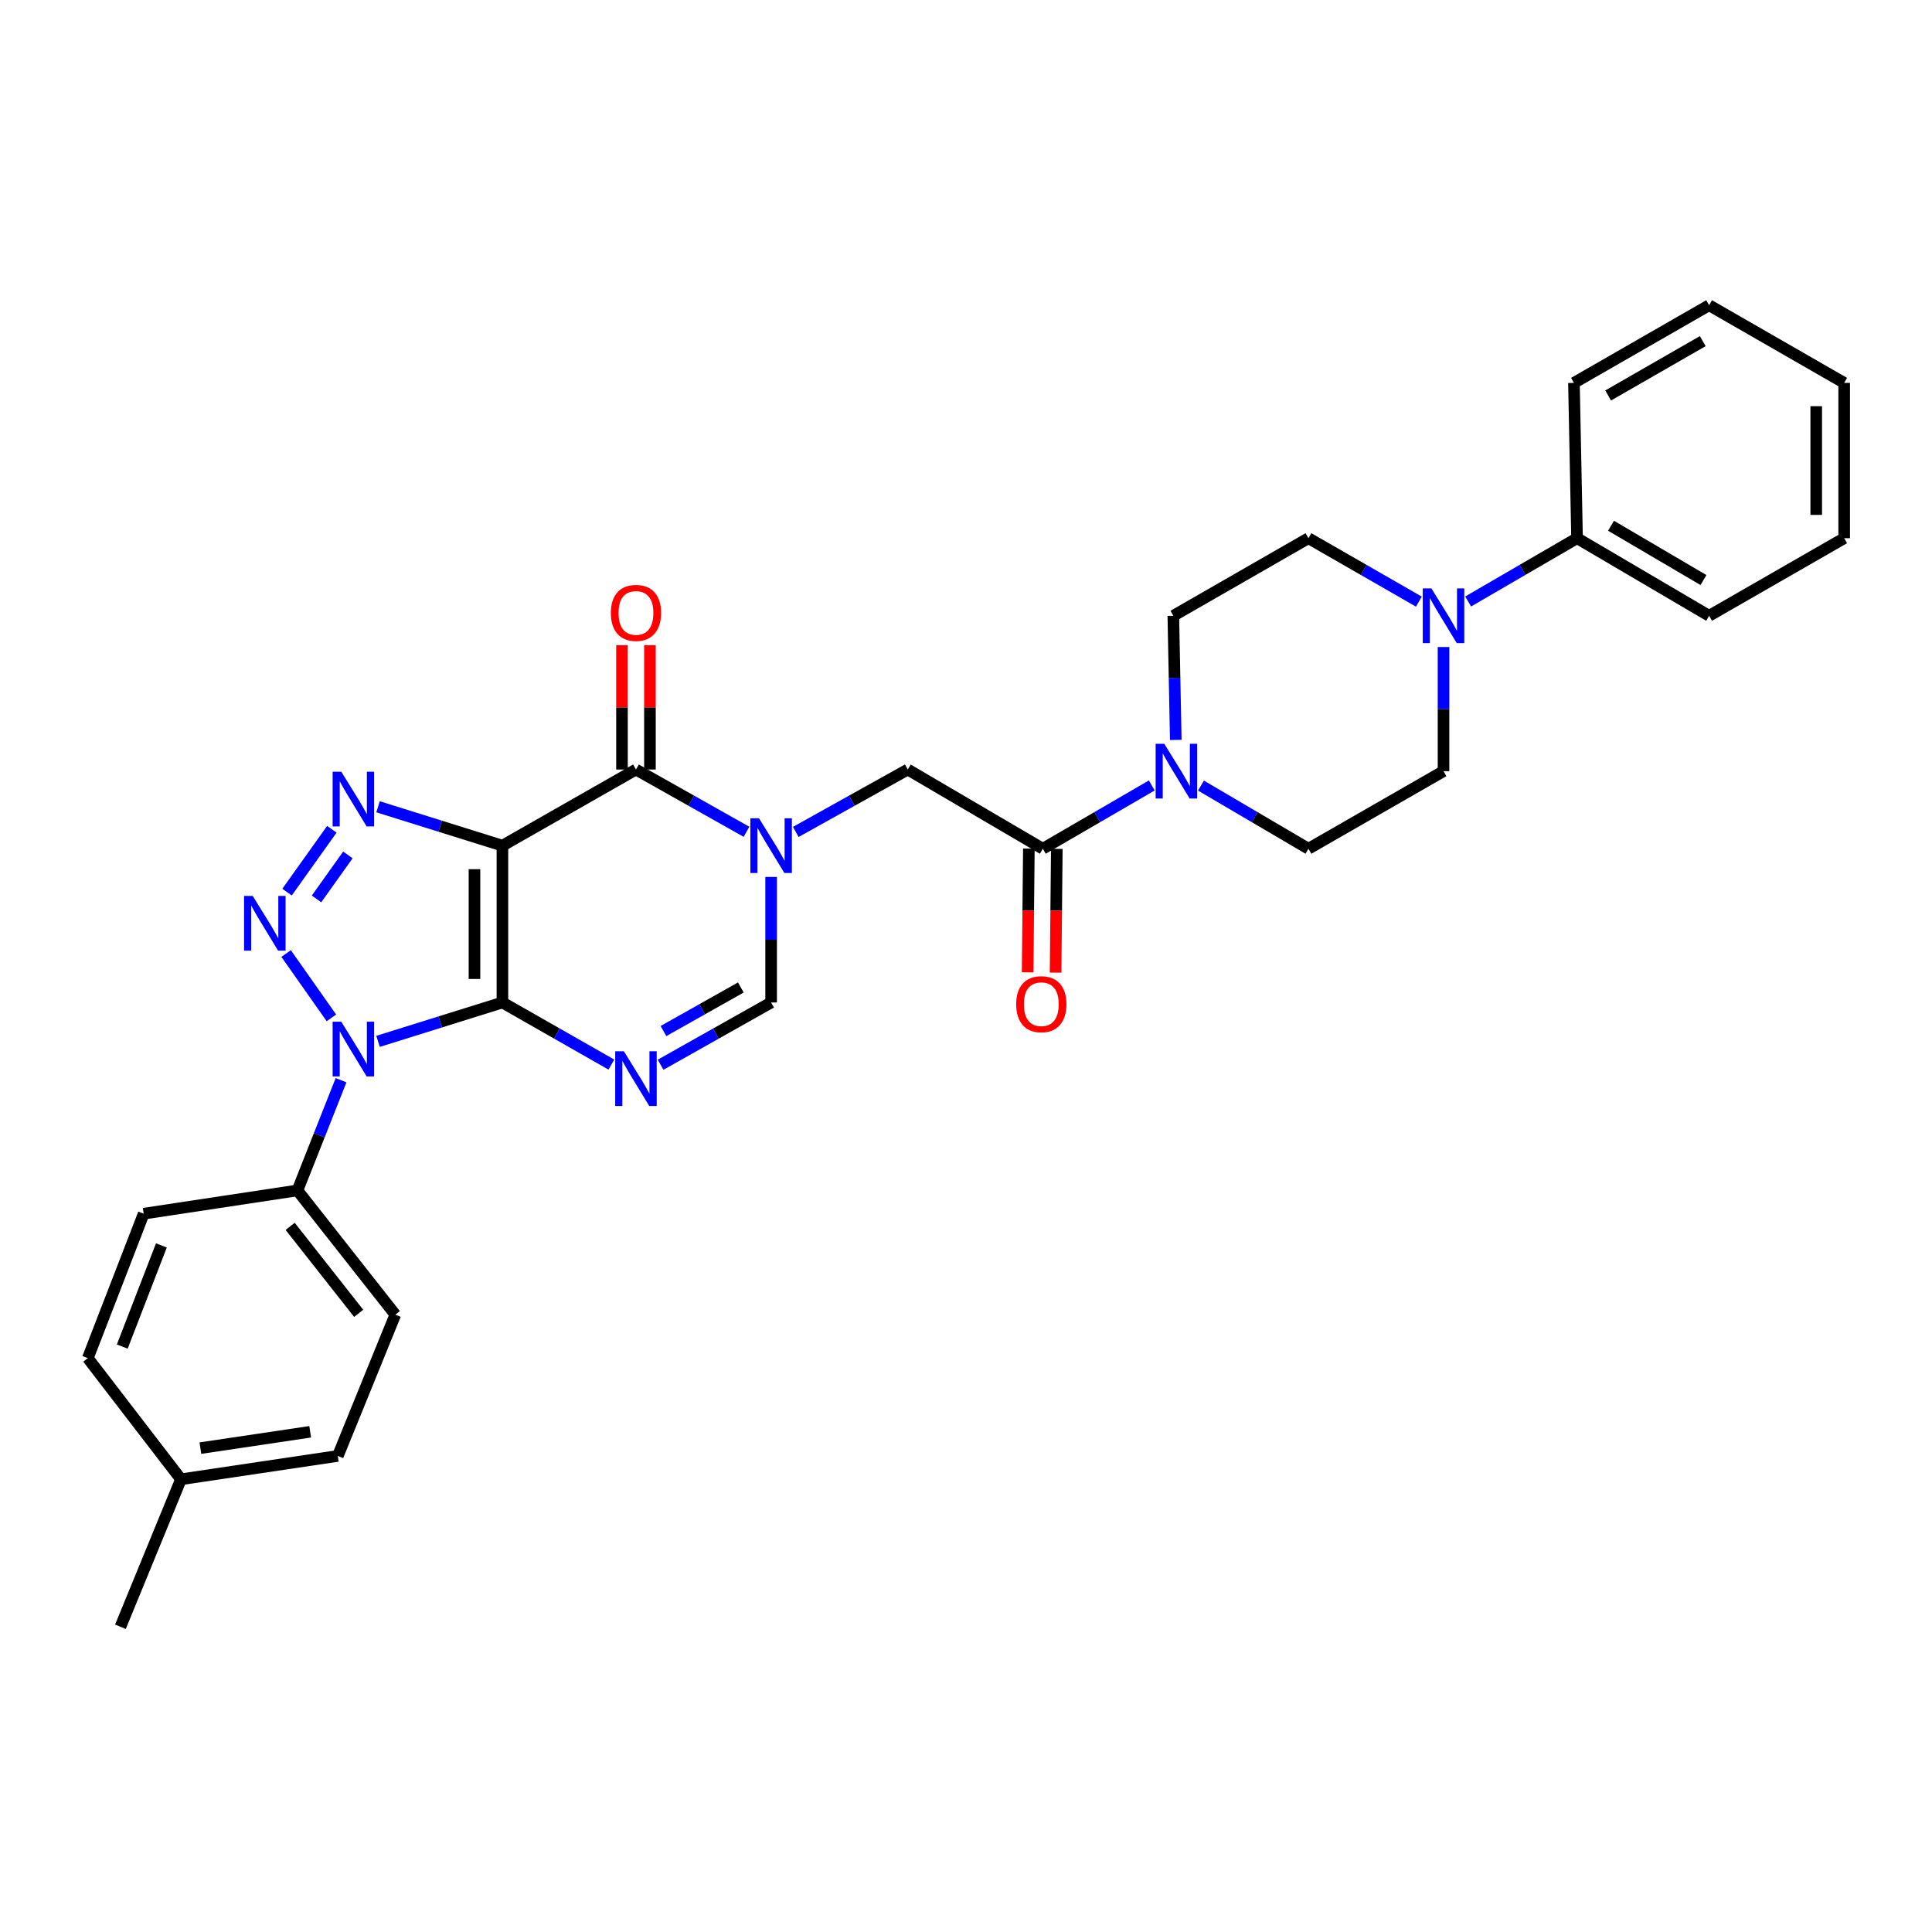 <?xml version='1.0' encoding='iso-8859-1'?>
<svg version='1.1' baseProfile='full'
              xmlns='http://www.w3.org/2000/svg'
                      xmlns:rdkit='http://www.rdkit.org/xml'
                      xmlns:xlink='http://www.w3.org/1999/xlink'
                  xml:space='preserve'
width='1000px' height='1000px' viewBox='0 0 1000 1000'>
<!-- END OF HEADER -->
<rect style='opacity:1.0;fill:#FFFFFF;stroke:none' width='1000' height='1000' x='0' y='0'> </rect>
<path class='bond-0' d='M 260.056,518.889 L 260.056,437.715' style='fill:none;fill-rule:evenodd;stroke:#000000;stroke-width:6px;stroke-linecap:butt;stroke-linejoin:miter;stroke-opacity:1' />
<path class='bond-0' d='M 245.588,506.713 L 245.588,449.891' style='fill:none;fill-rule:evenodd;stroke:#000000;stroke-width:6px;stroke-linecap:butt;stroke-linejoin:miter;stroke-opacity:1' />
<path class='bond-1' d='M 260.056,518.889 L 227.863,528.948' style='fill:none;fill-rule:evenodd;stroke:#000000;stroke-width:6px;stroke-linecap:butt;stroke-linejoin:miter;stroke-opacity:1' />
<path class='bond-1' d='M 227.863,528.948 L 195.67,539.007' style='fill:none;fill-rule:evenodd;stroke:#0000FF;stroke-width:6px;stroke-linecap:butt;stroke-linejoin:miter;stroke-opacity:1' />
<path class='bond-4' d='M 260.056,518.889 L 288.25,534.958' style='fill:none;fill-rule:evenodd;stroke:#000000;stroke-width:6px;stroke-linecap:butt;stroke-linejoin:miter;stroke-opacity:1' />
<path class='bond-4' d='M 288.25,534.958 L 316.444,551.027' style='fill:none;fill-rule:evenodd;stroke:#0000FF;stroke-width:6px;stroke-linecap:butt;stroke-linejoin:miter;stroke-opacity:1' />
<path class='bond-3' d='M 260.056,437.715 L 227.863,427.649' style='fill:none;fill-rule:evenodd;stroke:#000000;stroke-width:6px;stroke-linecap:butt;stroke-linejoin:miter;stroke-opacity:1' />
<path class='bond-3' d='M 227.863,427.649 L 195.67,417.584' style='fill:none;fill-rule:evenodd;stroke:#0000FF;stroke-width:6px;stroke-linecap:butt;stroke-linejoin:miter;stroke-opacity:1' />
<path class='bond-6' d='M 260.056,437.715 L 329.173,398.306' style='fill:none;fill-rule:evenodd;stroke:#000000;stroke-width:6px;stroke-linecap:butt;stroke-linejoin:miter;stroke-opacity:1' />
<path class='bond-2' d='M 171.536,526.844 L 148.094,493.553' style='fill:none;fill-rule:evenodd;stroke:#0000FF;stroke-width:6px;stroke-linecap:butt;stroke-linejoin:miter;stroke-opacity:1' />
<path class='bond-12' d='M 176.527,559.121 L 165.242,587.642' style='fill:none;fill-rule:evenodd;stroke:#0000FF;stroke-width:6px;stroke-linecap:butt;stroke-linejoin:miter;stroke-opacity:1' />
<path class='bond-12' d='M 165.242,587.642 L 153.957,616.162' style='fill:none;fill-rule:evenodd;stroke:#000000;stroke-width:6px;stroke-linecap:butt;stroke-linejoin:miter;stroke-opacity:1' />
<path class='bond-32' d='M 148.571,461.762 L 171.76,429.233' style='fill:none;fill-rule:evenodd;stroke:#0000FF;stroke-width:6px;stroke-linecap:butt;stroke-linejoin:miter;stroke-opacity:1' />
<path class='bond-32' d='M 163.83,465.281 L 180.063,442.51' style='fill:none;fill-rule:evenodd;stroke:#0000FF;stroke-width:6px;stroke-linecap:butt;stroke-linejoin:miter;stroke-opacity:1' />
<path class='bond-7' d='M 341.92,551.104 L 370.527,534.997' style='fill:none;fill-rule:evenodd;stroke:#0000FF;stroke-width:6px;stroke-linecap:butt;stroke-linejoin:miter;stroke-opacity:1' />
<path class='bond-7' d='M 370.527,534.997 L 399.134,518.889' style='fill:none;fill-rule:evenodd;stroke:#000000;stroke-width:6px;stroke-linecap:butt;stroke-linejoin:miter;stroke-opacity:1' />
<path class='bond-7' d='M 343.403,533.665 L 363.428,522.39' style='fill:none;fill-rule:evenodd;stroke:#0000FF;stroke-width:6px;stroke-linecap:butt;stroke-linejoin:miter;stroke-opacity:1' />
<path class='bond-7' d='M 363.428,522.39 L 383.453,511.114' style='fill:none;fill-rule:evenodd;stroke:#000000;stroke-width:6px;stroke-linecap:butt;stroke-linejoin:miter;stroke-opacity:1' />
<path class='bond-5' d='M 399.134,453.904 L 399.134,486.397' style='fill:none;fill-rule:evenodd;stroke:#0000FF;stroke-width:6px;stroke-linecap:butt;stroke-linejoin:miter;stroke-opacity:1' />
<path class='bond-5' d='M 399.134,486.397 L 399.134,518.889' style='fill:none;fill-rule:evenodd;stroke:#000000;stroke-width:6px;stroke-linecap:butt;stroke-linejoin:miter;stroke-opacity:1' />
<path class='bond-11' d='M 411.898,430.603 L 440.878,414.454' style='fill:none;fill-rule:evenodd;stroke:#0000FF;stroke-width:6px;stroke-linecap:butt;stroke-linejoin:miter;stroke-opacity:1' />
<path class='bond-11' d='M 440.878,414.454 L 469.858,398.306' style='fill:none;fill-rule:evenodd;stroke:#000000;stroke-width:6px;stroke-linecap:butt;stroke-linejoin:miter;stroke-opacity:1' />
<path class='bond-31' d='M 386.386,430.534 L 357.779,414.42' style='fill:none;fill-rule:evenodd;stroke:#0000FF;stroke-width:6px;stroke-linecap:butt;stroke-linejoin:miter;stroke-opacity:1' />
<path class='bond-31' d='M 357.779,414.42 L 329.173,398.306' style='fill:none;fill-rule:evenodd;stroke:#000000;stroke-width:6px;stroke-linecap:butt;stroke-linejoin:miter;stroke-opacity:1' />
<path class='bond-13' d='M 336.407,398.306 L 336.407,366.125' style='fill:none;fill-rule:evenodd;stroke:#000000;stroke-width:6px;stroke-linecap:butt;stroke-linejoin:miter;stroke-opacity:1' />
<path class='bond-13' d='M 336.407,366.125 L 336.407,333.945' style='fill:none;fill-rule:evenodd;stroke:#FF0000;stroke-width:6px;stroke-linecap:butt;stroke-linejoin:miter;stroke-opacity:1' />
<path class='bond-13' d='M 321.939,398.306 L 321.939,366.125' style='fill:none;fill-rule:evenodd;stroke:#000000;stroke-width:6px;stroke-linecap:butt;stroke-linejoin:miter;stroke-opacity:1' />
<path class='bond-13' d='M 321.939,366.125 L 321.939,333.945' style='fill:none;fill-rule:evenodd;stroke:#FF0000;stroke-width:6px;stroke-linecap:butt;stroke-linejoin:miter;stroke-opacity:1' />
<path class='bond-8' d='M 539.771,439.307 L 469.858,398.306' style='fill:none;fill-rule:evenodd;stroke:#000000;stroke-width:6px;stroke-linecap:butt;stroke-linejoin:miter;stroke-opacity:1' />
<path class='bond-9' d='M 539.771,439.307 L 567.964,422.928' style='fill:none;fill-rule:evenodd;stroke:#000000;stroke-width:6px;stroke-linecap:butt;stroke-linejoin:miter;stroke-opacity:1' />
<path class='bond-9' d='M 567.964,422.928 L 596.158,406.55' style='fill:none;fill-rule:evenodd;stroke:#0000FF;stroke-width:6px;stroke-linecap:butt;stroke-linejoin:miter;stroke-opacity:1' />
<path class='bond-18' d='M 532.537,439.235 L 532.22,471.259' style='fill:none;fill-rule:evenodd;stroke:#000000;stroke-width:6px;stroke-linecap:butt;stroke-linejoin:miter;stroke-opacity:1' />
<path class='bond-18' d='M 532.22,471.259 L 531.903,503.283' style='fill:none;fill-rule:evenodd;stroke:#FF0000;stroke-width:6px;stroke-linecap:butt;stroke-linejoin:miter;stroke-opacity:1' />
<path class='bond-18' d='M 547.005,439.378 L 546.688,471.402' style='fill:none;fill-rule:evenodd;stroke:#000000;stroke-width:6px;stroke-linecap:butt;stroke-linejoin:miter;stroke-opacity:1' />
<path class='bond-18' d='M 546.688,471.402 L 546.371,503.427' style='fill:none;fill-rule:evenodd;stroke:#FF0000;stroke-width:6px;stroke-linecap:butt;stroke-linejoin:miter;stroke-opacity:1' />
<path class='bond-14' d='M 608.578,382.979 L 607.945,350.855' style='fill:none;fill-rule:evenodd;stroke:#0000FF;stroke-width:6px;stroke-linecap:butt;stroke-linejoin:miter;stroke-opacity:1' />
<path class='bond-14' d='M 607.945,350.855 L 607.313,318.732' style='fill:none;fill-rule:evenodd;stroke:#000000;stroke-width:6px;stroke-linecap:butt;stroke-linejoin:miter;stroke-opacity:1' />
<path class='bond-15' d='M 621.618,406.624 L 649.434,422.965' style='fill:none;fill-rule:evenodd;stroke:#0000FF;stroke-width:6px;stroke-linecap:butt;stroke-linejoin:miter;stroke-opacity:1' />
<path class='bond-15' d='M 649.434,422.965 L 677.249,439.307' style='fill:none;fill-rule:evenodd;stroke:#000000;stroke-width:6px;stroke-linecap:butt;stroke-linejoin:miter;stroke-opacity:1' />
<path class='bond-10' d='M 747.162,334.902 L 747.162,367.026' style='fill:none;fill-rule:evenodd;stroke:#0000FF;stroke-width:6px;stroke-linecap:butt;stroke-linejoin:miter;stroke-opacity:1' />
<path class='bond-10' d='M 747.162,367.026 L 747.162,399.15' style='fill:none;fill-rule:evenodd;stroke:#000000;stroke-width:6px;stroke-linecap:butt;stroke-linejoin:miter;stroke-opacity:1' />
<path class='bond-19' d='M 759.901,311.329 L 788.09,294.948' style='fill:none;fill-rule:evenodd;stroke:#0000FF;stroke-width:6px;stroke-linecap:butt;stroke-linejoin:miter;stroke-opacity:1' />
<path class='bond-19' d='M 788.09,294.948 L 816.279,278.567' style='fill:none;fill-rule:evenodd;stroke:#000000;stroke-width:6px;stroke-linecap:butt;stroke-linejoin:miter;stroke-opacity:1' />
<path class='bond-34' d='M 734.407,311.403 L 705.828,294.985' style='fill:none;fill-rule:evenodd;stroke:#0000FF;stroke-width:6px;stroke-linecap:butt;stroke-linejoin:miter;stroke-opacity:1' />
<path class='bond-34' d='M 705.828,294.985 L 677.249,278.567' style='fill:none;fill-rule:evenodd;stroke:#000000;stroke-width:6px;stroke-linecap:butt;stroke-linejoin:miter;stroke-opacity:1' />
<path class='bond-20' d='M 153.957,616.162 L 204.611,680.473' style='fill:none;fill-rule:evenodd;stroke:#000000;stroke-width:6px;stroke-linecap:butt;stroke-linejoin:miter;stroke-opacity:1' />
<path class='bond-20' d='M 150.189,634.761 L 185.647,679.778' style='fill:none;fill-rule:evenodd;stroke:#000000;stroke-width:6px;stroke-linecap:butt;stroke-linejoin:miter;stroke-opacity:1' />
<path class='bond-21' d='M 153.957,616.162 L 74.383,628.195' style='fill:none;fill-rule:evenodd;stroke:#000000;stroke-width:6px;stroke-linecap:butt;stroke-linejoin:miter;stroke-opacity:1' />
<path class='bond-17' d='M 607.313,318.732 L 677.249,278.567' style='fill:none;fill-rule:evenodd;stroke:#000000;stroke-width:6px;stroke-linecap:butt;stroke-linejoin:miter;stroke-opacity:1' />
<path class='bond-16' d='M 677.249,439.307 L 747.162,399.15' style='fill:none;fill-rule:evenodd;stroke:#000000;stroke-width:6px;stroke-linecap:butt;stroke-linejoin:miter;stroke-opacity:1' />
<path class='bond-25' d='M 816.279,278.567 L 884.633,318.732' style='fill:none;fill-rule:evenodd;stroke:#000000;stroke-width:6px;stroke-linecap:butt;stroke-linejoin:miter;stroke-opacity:1' />
<path class='bond-25' d='M 833.862,272.118 L 881.709,300.233' style='fill:none;fill-rule:evenodd;stroke:#000000;stroke-width:6px;stroke-linecap:butt;stroke-linejoin:miter;stroke-opacity:1' />
<path class='bond-26' d='M 816.279,278.567 L 814.672,198.181' style='fill:none;fill-rule:evenodd;stroke:#000000;stroke-width:6px;stroke-linecap:butt;stroke-linejoin:miter;stroke-opacity:1' />
<path class='bond-22' d='M 204.611,680.473 L 174.855,753.592' style='fill:none;fill-rule:evenodd;stroke:#000000;stroke-width:6px;stroke-linecap:butt;stroke-linejoin:miter;stroke-opacity:1' />
<path class='bond-23' d='M 74.383,628.195 L 45.455,702.97' style='fill:none;fill-rule:evenodd;stroke:#000000;stroke-width:6px;stroke-linecap:butt;stroke-linejoin:miter;stroke-opacity:1' />
<path class='bond-23' d='M 83.537,644.631 L 63.287,696.974' style='fill:none;fill-rule:evenodd;stroke:#000000;stroke-width:6px;stroke-linecap:butt;stroke-linejoin:miter;stroke-opacity:1' />
<path class='bond-33' d='M 174.855,753.592 L 93.673,765.673' style='fill:none;fill-rule:evenodd;stroke:#000000;stroke-width:6px;stroke-linecap:butt;stroke-linejoin:miter;stroke-opacity:1' />
<path class='bond-33' d='M 160.548,741.094 L 103.721,749.551' style='fill:none;fill-rule:evenodd;stroke:#000000;stroke-width:6px;stroke-linecap:butt;stroke-linejoin:miter;stroke-opacity:1' />
<path class='bond-24' d='M 45.455,702.97 L 93.673,765.673' style='fill:none;fill-rule:evenodd;stroke:#000000;stroke-width:6px;stroke-linecap:butt;stroke-linejoin:miter;stroke-opacity:1' />
<path class='bond-27' d='M 93.673,765.673 L 62.342,842.008' style='fill:none;fill-rule:evenodd;stroke:#000000;stroke-width:6px;stroke-linecap:butt;stroke-linejoin:miter;stroke-opacity:1' />
<path class='bond-29' d='M 884.633,318.732 L 954.545,278.567' style='fill:none;fill-rule:evenodd;stroke:#000000;stroke-width:6px;stroke-linecap:butt;stroke-linejoin:miter;stroke-opacity:1' />
<path class='bond-28' d='M 814.672,198.181 L 884.633,157.992' style='fill:none;fill-rule:evenodd;stroke:#000000;stroke-width:6px;stroke-linecap:butt;stroke-linejoin:miter;stroke-opacity:1' />
<path class='bond-28' d='M 832.373,204.698 L 881.345,176.566' style='fill:none;fill-rule:evenodd;stroke:#000000;stroke-width:6px;stroke-linecap:butt;stroke-linejoin:miter;stroke-opacity:1' />
<path class='bond-30' d='M 884.633,157.992 L 954.545,198.181' style='fill:none;fill-rule:evenodd;stroke:#000000;stroke-width:6px;stroke-linecap:butt;stroke-linejoin:miter;stroke-opacity:1' />
<path class='bond-35' d='M 954.545,278.567 L 954.545,198.181' style='fill:none;fill-rule:evenodd;stroke:#000000;stroke-width:6px;stroke-linecap:butt;stroke-linejoin:miter;stroke-opacity:1' />
<path class='bond-35' d='M 940.077,266.509 L 940.077,210.239' style='fill:none;fill-rule:evenodd;stroke:#000000;stroke-width:6px;stroke-linecap:butt;stroke-linejoin:miter;stroke-opacity:1' />
<path  class='atom-2' d='M 176.649 528.834
L 185.929 543.834
Q 186.849 545.314, 188.329 547.994
Q 189.809 550.674, 189.889 550.834
L 189.889 528.834
L 193.649 528.834
L 193.649 557.154
L 189.769 557.154
L 179.809 540.754
Q 178.649 538.834, 177.409 536.634
Q 176.209 534.434, 175.849 533.754
L 175.849 557.154
L 172.169 557.154
L 172.169 528.834
L 176.649 528.834
' fill='#0000FF'/>
<path  class='atom-3' d='M 130.809 463.736
L 140.089 478.736
Q 141.009 480.216, 142.489 482.896
Q 143.969 485.576, 144.049 485.736
L 144.049 463.736
L 147.809 463.736
L 147.809 492.056
L 143.929 492.056
L 133.969 475.656
Q 132.809 473.736, 131.569 471.536
Q 130.369 469.336, 130.009 468.656
L 130.009 492.056
L 126.329 492.056
L 126.329 463.736
L 130.809 463.736
' fill='#0000FF'/>
<path  class='atom-4' d='M 176.649 399.434
L 185.929 414.434
Q 186.849 415.914, 188.329 418.594
Q 189.809 421.274, 189.889 421.434
L 189.889 399.434
L 193.649 399.434
L 193.649 427.754
L 189.769 427.754
L 179.809 411.354
Q 178.649 409.434, 177.409 407.234
Q 176.209 405.034, 175.849 404.354
L 175.849 427.754
L 172.169 427.754
L 172.169 399.434
L 176.649 399.434
' fill='#0000FF'/>
<path  class='atom-5' d='M 322.913 544.122
L 332.193 559.122
Q 333.113 560.602, 334.593 563.282
Q 336.073 565.962, 336.153 566.122
L 336.153 544.122
L 339.913 544.122
L 339.913 572.442
L 336.033 572.442
L 326.073 556.042
Q 324.913 554.122, 323.673 551.922
Q 322.473 549.722, 322.113 549.042
L 322.113 572.442
L 318.433 572.442
L 318.433 544.122
L 322.913 544.122
' fill='#0000FF'/>
<path  class='atom-6' d='M 392.874 423.555
L 402.154 438.555
Q 403.074 440.035, 404.554 442.715
Q 406.034 445.395, 406.114 445.555
L 406.114 423.555
L 409.874 423.555
L 409.874 451.875
L 405.994 451.875
L 396.034 435.475
Q 394.874 433.555, 393.634 431.355
Q 392.434 429.155, 392.074 428.475
L 392.074 451.875
L 388.394 451.875
L 388.394 423.555
L 392.874 423.555
' fill='#0000FF'/>
<path  class='atom-10' d='M 602.636 384.99
L 611.916 399.99
Q 612.836 401.47, 614.316 404.15
Q 615.796 406.83, 615.876 406.99
L 615.876 384.99
L 619.636 384.99
L 619.636 413.31
L 615.756 413.31
L 605.796 396.91
Q 604.636 394.99, 603.396 392.79
Q 602.196 390.59, 601.836 389.91
L 601.836 413.31
L 598.156 413.31
L 598.156 384.99
L 602.636 384.99
' fill='#0000FF'/>
<path  class='atom-11' d='M 740.902 304.572
L 750.182 319.572
Q 751.102 321.052, 752.582 323.732
Q 754.062 326.412, 754.142 326.572
L 754.142 304.572
L 757.902 304.572
L 757.902 332.892
L 754.022 332.892
L 744.062 316.492
Q 742.902 314.572, 741.662 312.372
Q 740.462 310.172, 740.102 309.492
L 740.102 332.892
L 736.422 332.892
L 736.422 304.572
L 740.902 304.572
' fill='#0000FF'/>
<path  class='atom-14' d='M 316.173 317.236
Q 316.173 310.436, 319.533 306.636
Q 322.893 302.836, 329.173 302.836
Q 335.453 302.836, 338.813 306.636
Q 342.173 310.436, 342.173 317.236
Q 342.173 324.116, 338.773 328.036
Q 335.373 331.916, 329.173 331.916
Q 322.933 331.916, 319.533 328.036
Q 316.173 324.156, 316.173 317.236
M 329.173 328.716
Q 333.493 328.716, 335.813 325.836
Q 338.173 322.916, 338.173 317.236
Q 338.173 311.676, 335.813 308.876
Q 333.493 306.036, 329.173 306.036
Q 324.853 306.036, 322.493 308.836
Q 320.173 311.636, 320.173 317.236
Q 320.173 322.956, 322.493 325.836
Q 324.853 328.716, 329.173 328.716
' fill='#FF0000'/>
<path  class='atom-19' d='M 525.975 519.765
Q 525.975 512.965, 529.335 509.165
Q 532.695 505.365, 538.975 505.365
Q 545.255 505.365, 548.615 509.165
Q 551.975 512.965, 551.975 519.765
Q 551.975 526.645, 548.575 530.565
Q 545.175 534.445, 538.975 534.445
Q 532.735 534.445, 529.335 530.565
Q 525.975 526.685, 525.975 519.765
M 538.975 531.245
Q 543.295 531.245, 545.615 528.365
Q 547.975 525.445, 547.975 519.765
Q 547.975 514.205, 545.615 511.405
Q 543.295 508.565, 538.975 508.565
Q 534.655 508.565, 532.295 511.365
Q 529.975 514.165, 529.975 519.765
Q 529.975 525.485, 532.295 528.365
Q 534.655 531.245, 538.975 531.245
' fill='#FF0000'/>
</svg>
